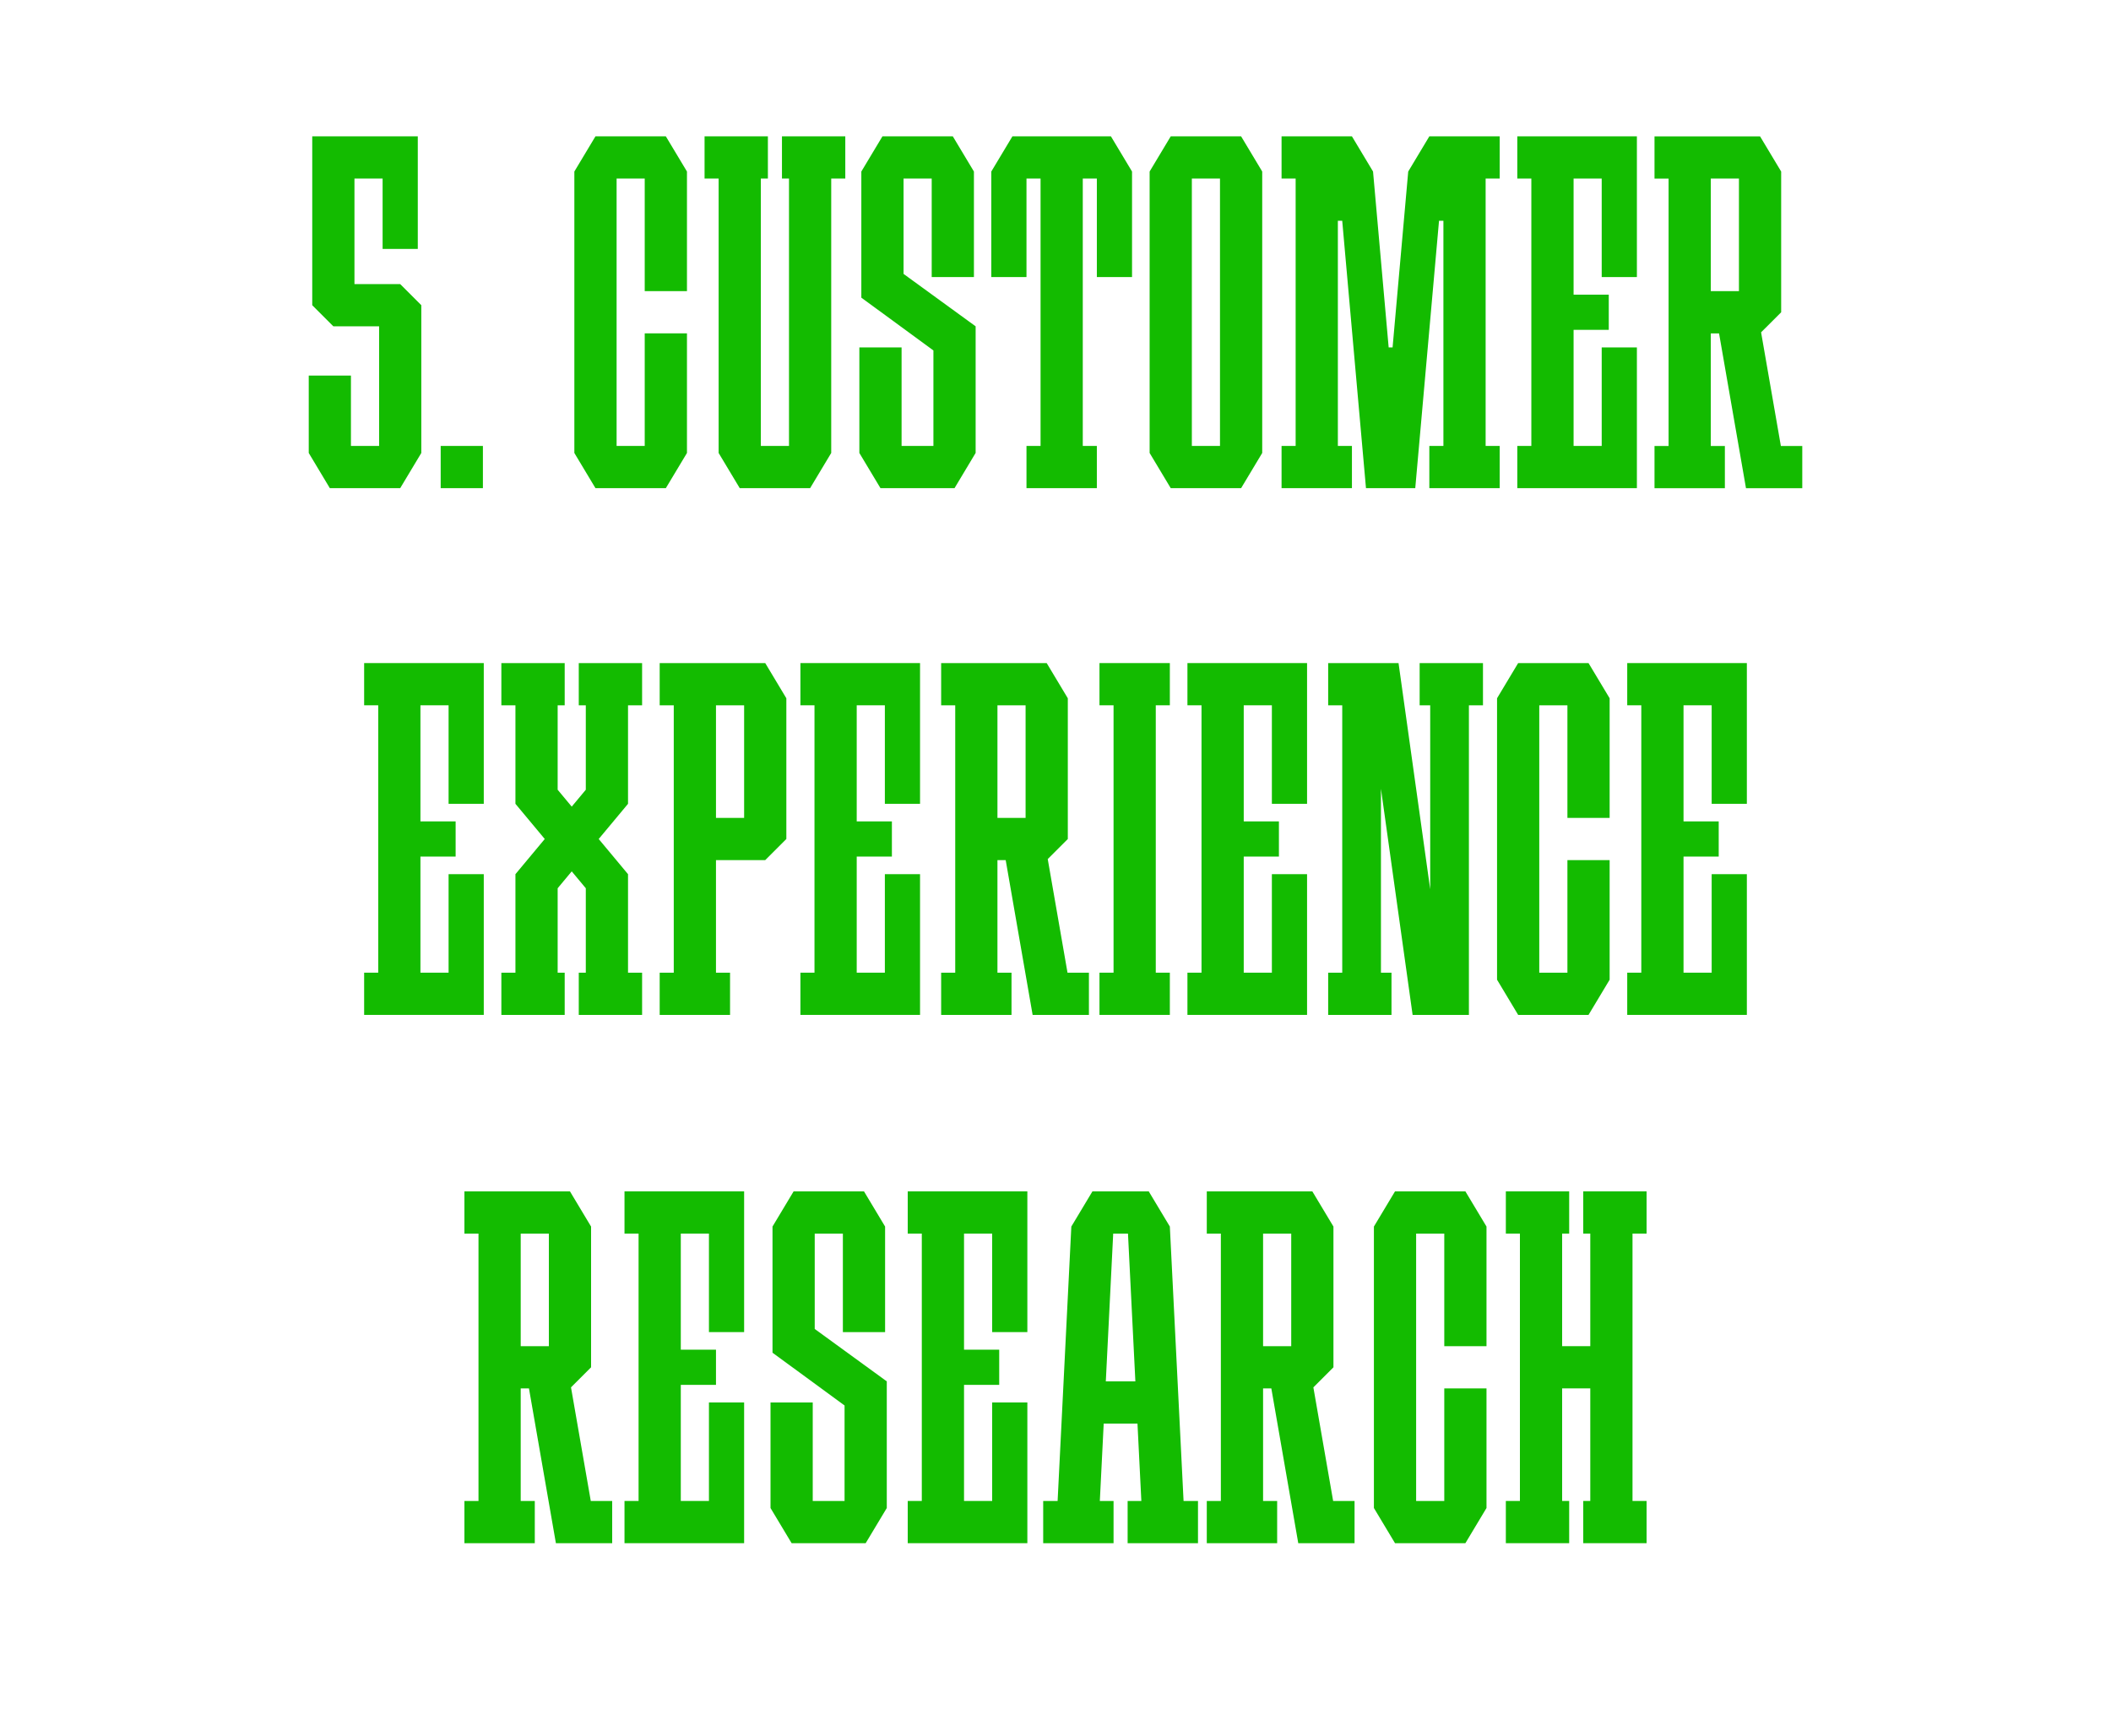 <?xml version="1.0" encoding="UTF-8"?> <svg xmlns="http://www.w3.org/2000/svg" id="Layer_1" viewBox="0 0 900 740"> <defs> <style>.cls-1{fill:#fff;}.cls-2{fill:#13bb00;}</style> </defs> <rect class="cls-1" width="900" height="740"></rect> <path class="cls-2" d="m504.6,639.95l-5.85-117h0l-9-15h-3s-18,0-18,0h0s-3,0-3,0l-9,15h0l-5.85,117h-6.15v18h30v-18h-5.85l1.65-33h14.4l1.65,33h-5.85v18h30v-18h-6.15Zm-33.15-51l3.15-63h6.3l3.15,63h-12.6Z"></path> <polygon class="cls-2" points="702 525.95 702 507.95 696 507.95 678 507.95 675 507.95 675 525.95 678 525.95 678 573.95 666 573.95 666 525.95 669 525.95 669 507.95 666 507.95 648 507.95 642 507.95 642 525.95 648 525.95 648 639.95 642 639.95 642 657.95 648 657.95 666 657.95 669 657.95 669 639.95 666 639.95 666 591.95 678 591.95 678 639.95 675 639.95 675 657.95 678 657.95 696 657.95 702 657.95 702 639.95 696 639.95 696 525.95 702 525.95"></polygon> <polygon class="cls-2" points="624.75 507.95 618.75 507.95 615.75 507.95 603.75 507.95 600.75 507.95 594.75 507.95 585.75 522.95 585.75 525.95 585.75 639.95 585.75 642.95 594.75 657.95 600.75 657.95 603.75 657.95 615.75 657.95 618.75 657.95 624.75 657.95 633.75 642.95 633.75 639.95 633.75 591.95 615.75 591.95 615.75 639.95 603.75 639.95 603.75 525.95 615.75 525.95 615.75 573.95 633.75 573.95 633.75 525.95 633.75 522.95 624.75 507.95"></polygon> <path class="cls-2" d="m251.87,639.95l-8.43-48.44,8.56-8.55h0v-60l-9-15h-45v18h6v114h-6v18h30v-18h-6v-48h3.52l11.48,65.99h0s0,.01,0,.01h24v-18h-9.13Zm-29.87-114h12v48h-12v-48Z"></path> <path class="cls-2" d="m568.37,639.95l-8.43-48.44,8.56-8.55h0v-60l-9-15h-45v18h6v114h-6v18h30v-18h-6v-48h3.52l11.48,65.99h0s0,.01,0,.01h24v-18h-9.13Zm-29.87-114h12v48h-12v-48Z"></path> <polygon class="cls-2" points="378.07 588.96 347.35 566.61 347.35 525.95 359.35 525.95 359.35 567.96 377.35 567.96 377.35 525.95 377.35 524.22 377.35 522.95 368.35 507.95 364.5 507.95 359.35 507.95 347.35 507.95 343.5 507.95 338.35 507.95 329.35 522.95 329.35 522.96 329.35 525.95 329.35 576.74 329.35 576.74 360.07 599.24 360.07 599.24 360.07 639.95 346.5 639.95 346.5 597.96 328.5 597.96 328.5 639.95 328.5 642.95 328.5 642.96 328.5 642.96 337.5 657.95 340.5 657.95 346.5 657.95 360.07 657.95 364.5 657.95 369.07 657.95 378.07 642.96 378.07 642.96 378.07 642.95 378.07 639.95 378.07 588.96 378.07 588.96"></polygon> <polygon class="cls-2" points="290.25 507.95 272.25 507.95 266.25 507.95 266.25 525.95 272.25 525.95 272.25 639.95 266.25 639.95 266.25 657.95 272.25 657.95 290.25 657.95 317.25 657.95 317.25 645.95 317.25 639.95 317.25 597.95 302.25 597.95 302.25 639.95 290.25 639.95 290.25 590.45 305.25 590.45 305.25 575.45 290.25 575.45 290.25 525.95 302.25 525.95 302.25 567.95 317.25 567.95 317.25 525.95 317.25 519.95 317.25 507.95 290.25 507.95"></polygon> <polygon class="cls-2" points="411 507.95 393 507.95 387 507.95 387 525.95 393 525.95 393 639.95 387 639.95 387 657.95 393 657.95 411 657.95 438 657.95 438 645.95 438 639.95 438 597.95 423 597.95 423 639.95 411 639.95 411 590.45 426 590.45 426 575.45 411 575.45 411 525.95 423 525.95 423 567.95 438 567.95 438 525.95 438 519.95 438 507.95 411 507.95"></polygon> <polygon class="cls-2" points="498.75 300.71 498.75 282.71 492.75 282.71 474.75 282.71 468.75 282.71 468.75 300.71 474.75 300.71 474.75 414.71 468.75 414.71 468.75 432.71 474.75 432.71 492.75 432.71 498.75 432.71 498.75 414.71 492.75 414.71 492.75 300.71 498.75 300.71"></polygon> <polygon class="cls-2" points="677.25 282.71 671.25 282.71 668.25 282.71 656.25 282.71 653.25 282.71 647.25 282.71 638.25 297.71 638.25 300.71 638.25 414.71 638.25 417.71 647.25 432.71 653.25 432.71 656.25 432.71 668.25 432.71 671.25 432.71 677.25 432.71 686.25 417.71 686.25 414.71 686.25 366.71 668.25 366.71 668.25 414.71 656.25 414.71 656.25 300.71 668.25 300.71 668.25 348.71 686.25 348.71 686.25 300.71 686.25 297.71 677.25 282.71"></polygon> <polygon class="cls-2" points="179.25 282.71 161.25 282.71 155.25 282.71 155.25 300.71 161.25 300.71 161.25 414.71 155.25 414.71 155.25 432.71 161.25 432.71 179.25 432.71 206.25 432.71 206.25 420.71 206.25 414.71 206.25 372.71 191.25 372.71 191.25 414.71 179.25 414.71 179.25 365.21 194.25 365.21 194.25 350.21 179.25 350.21 179.25 300.71 191.25 300.71 191.25 342.71 206.25 342.71 206.25 300.71 206.25 294.71 206.25 282.71 179.25 282.71"></polygon> <polygon class="cls-2" points="365.25 282.71 347.25 282.71 341.25 282.71 341.25 300.71 347.25 300.71 347.25 414.71 341.25 414.71 341.25 432.71 347.25 432.71 365.25 432.71 392.25 432.71 392.25 420.71 392.25 414.71 392.25 372.71 377.25 372.71 377.25 414.71 365.25 414.71 365.25 365.21 380.25 365.21 380.25 350.21 365.25 350.21 365.25 300.71 377.25 300.71 377.25 342.71 392.25 342.71 392.25 300.71 392.25 294.71 392.25 282.71 365.25 282.71"></polygon> <polygon class="cls-2" points="530.25 282.71 512.25 282.71 506.25 282.71 506.25 300.71 512.25 300.71 512.25 414.71 506.25 414.71 506.25 432.71 512.25 432.71 530.25 432.71 557.25 432.71 557.25 420.71 557.25 414.71 557.25 372.71 542.25 372.71 542.25 414.71 530.25 414.71 530.25 365.21 545.25 365.21 545.25 350.21 530.25 350.21 530.25 300.71 542.25 300.71 542.25 342.71 557.25 342.71 557.25 300.71 557.25 294.71 557.25 282.71 530.25 282.71"></polygon> <polygon class="cls-2" points="717.75 282.71 699.75 282.71 693.75 282.71 693.75 300.71 699.75 300.71 699.75 414.71 693.75 414.71 693.75 432.71 699.75 432.71 717.75 432.71 744.75 432.71 744.75 420.71 744.75 414.71 744.75 372.71 729.75 372.71 729.75 414.71 717.75 414.71 717.75 365.21 732.75 365.21 732.75 350.21 717.75 350.21 717.75 300.71 729.75 300.71 729.75 342.71 744.75 342.71 744.75 300.71 744.75 294.71 744.75 282.71 717.75 282.71"></polygon> <polygon class="cls-2" points="632.25 282.71 605.25 282.71 605.25 300.71 609.75 300.71 609.75 379.14 596.25 282.71 593.25 282.71 588.75 282.71 581.25 282.71 572.25 282.71 566.25 282.71 566.25 300.71 572.25 300.71 572.25 414.71 566.25 414.71 566.25 432.71 572.25 432.71 588.75 432.71 593.25 432.71 593.25 414.71 588.75 414.71 588.75 336.29 602.25 432.71 609.75 432.71 617.25 432.71 626.25 432.71 626.25 300.71 632.25 300.71 632.25 282.71"></polygon> <path class="cls-2" d="m326.25,282.71h-45v18h6v114h-6v18h30v-18h-6v-48h21l9-9h0v-60l-9-15Zm-21,18h12v48h-12v-48Z"></path> <path class="cls-2" d="m455.12,414.71l-8.43-48.44,8.56-8.55h0v-60l-9-15h-45v18h6v114h-6v18h30v-18h-6v-48h3.52l11.48,65.99h0s0,.01,0,.01h24v-18h-9.13Zm-29.87-114h12v48h-12v-48Z"></path> <polygon class="cls-2" points="267.75 300.71 273.75 300.71 273.75 282.71 267.75 282.71 249.75 282.71 246.75 282.71 246.75 300.71 249.75 300.71 249.75 336.71 243.75 343.91 237.75 336.71 237.75 300.71 240.75 300.71 240.75 282.71 237.75 282.71 219.75 282.71 213.75 282.71 213.75 300.71 219.75 300.71 219.75 342.71 232.25 357.71 219.75 372.71 219.75 414.71 213.75 414.71 213.75 432.71 219.75 432.71 237.75 432.71 240.75 432.71 240.75 414.71 237.75 414.71 237.75 378.71 243.75 371.51 249.75 378.71 249.75 414.71 246.75 414.71 246.75 432.71 249.75 432.71 267.75 432.71 273.75 432.71 273.75 414.71 267.75 414.71 267.75 372.71 255.25 357.71 267.75 342.71 267.75 300.71"></polygon> <polygon class="cls-2" points="283.87 58.13 277.88 58.13 274.87 58.13 262.88 58.13 259.87 58.13 253.87 58.13 244.87 73.13 244.87 76.13 244.87 190.13 244.87 193.13 253.87 208.13 259.87 208.13 262.88 208.13 274.87 208.13 277.88 208.13 283.87 208.13 292.88 193.13 292.88 190.13 292.88 142.13 274.87 142.13 274.87 190.13 262.88 190.13 262.88 76.13 274.87 76.13 274.87 124.13 292.88 124.13 292.88 76.13 292.88 73.13 283.87 58.13"></polygon> <polygon class="cls-2" points="670.88 58.13 652.87 58.13 646.88 58.13 646.88 76.13 652.87 76.13 652.87 190.13 646.88 190.13 646.88 208.13 652.87 208.13 670.88 208.13 697.87 208.13 697.87 196.13 697.87 190.13 697.87 148.13 682.87 148.13 682.87 190.13 670.88 190.13 670.88 140.63 685.88 140.63 685.88 125.63 670.88 125.63 670.88 76.13 682.87 76.13 682.87 118.13 697.87 118.13 697.87 76.13 697.87 70.13 697.87 58.13 670.88 58.13"></polygon> <polygon class="cls-2" points="639.38 76.13 639.38 58.13 633.38 58.13 615.38 58.13 612.38 58.13 612.38 58.13 609.38 58.13 600.38 73.13 593.71 148.13 592.04 148.13 585.38 73.13 576.38 58.13 576.38 58.13 570.38 58.13 552.38 58.13 546.38 58.13 546.38 76.13 552.38 76.13 552.38 190.13 546.38 190.13 546.38 208.13 552.38 208.13 570.38 208.13 576.38 208.13 576.38 190.13 570.38 190.13 570.38 94.13 572.24 94.13 582.37 208.13 588.38 208.13 597.38 208.13 603.38 208.13 613.51 94.13 615.38 94.13 615.38 190.13 609.38 190.13 609.38 208.13 615.38 208.13 633.38 208.13 639.38 208.13 639.38 190.13 633.38 190.13 633.38 76.13 639.38 76.13"></polygon> <path class="cls-2" d="m529.13,58.13h-30l-9,15v120l9,15h30l9-15v-120l-9-15Zm-21,132v-114h12v114h-12Z"></path> <path class="cls-2" d="m759.25,190.13l-8.43-48.44,8.56-8.55h0v-60l-9-15h-45v18h6v114h-6v18h30v-18h-6v-48h3.52l11.48,65.99h0s0,.01,0,.01h24v-18h-9.13Zm-29.87-114h12v48h-12v-48Z"></path> <polygon class="cls-2" points="415.95 139.13 385.22 116.78 385.22 76.13 397.22 76.13 397.22 118.13 415.22 118.13 415.22 76.13 415.22 74.39 415.22 73.13 406.22 58.13 402.38 58.13 397.22 58.13 385.22 58.13 381.38 58.13 376.22 58.13 367.22 73.13 367.22 73.13 367.22 76.13 367.22 126.91 367.22 126.91 397.94 149.41 397.95 149.41 397.95 190.13 384.38 190.13 384.38 148.13 366.38 148.13 366.38 190.13 366.38 193.13 366.38 193.13 366.38 193.13 375.38 208.13 378.38 208.13 384.38 208.13 397.95 208.13 402.38 208.13 406.95 208.13 415.94 193.13 415.95 193.13 415.95 193.13 415.95 190.13 415.95 139.13 415.95 139.13"></polygon> <polygon class="cls-2" points="473.63 58.13 470.63 58.13 464.63 58.13 461.63 58.13 443.63 58.13 440.63 58.13 434.63 58.13 431.63 58.13 422.63 73.13 422.63 76.13 422.63 118.13 437.63 118.13 437.63 76.13 440.62 76.13 443.63 76.13 443.63 190.13 437.63 190.13 437.63 208.13 443.63 208.13 461.63 208.13 467.63 208.13 467.63 190.13 461.63 190.13 461.63 76.13 464.63 76.13 467.63 76.13 467.63 118.13 482.63 118.13 482.63 76.13 482.63 73.13 473.63 58.13"></polygon> <polygon class="cls-2" points="360.38 58.13 354.38 58.13 336.38 58.13 333.38 58.13 333.38 76.13 336.38 76.13 336.38 190.13 324.38 190.13 324.38 76.13 327.38 76.13 327.38 58.13 324.38 58.13 306.38 58.13 300.38 58.13 300.38 76.13 306.38 76.13 306.38 190.13 306.38 193.13 315.38 208.13 318.38 208.13 324.38 208.13 336.38 208.13 342.38 208.13 345.38 208.13 354.38 193.13 354.38 190.13 354.38 76.13 360.38 76.13 360.38 58.13"></polygon> <g id="_Н3"> <rect class="cls-2" x="187.88" y="190.13" width="18" height="18"></rect> </g> <polygon class="cls-2" points="170.62 121.13 161.63 121.13 151.12 121.13 151.12 76.13 163.12 76.13 163.12 106.13 178.12 106.13 178.12 76.13 178.12 73.13 178.12 58.13 133.12 58.13 133.12 70.13 133.12 76.13 133.12 121.13 133.12 130.13 142.12 139.13 143.62 139.13 151.12 139.13 161.63 139.13 161.63 190.13 149.62 190.13 149.62 160.13 131.63 160.13 131.63 190.13 131.63 193.13 140.62 208.13 149.62 208.13 161.63 208.13 170.62 208.13 179.62 193.13 179.62 190.13 179.62 139.13 179.62 133.13 179.62 130.13 170.62 121.13"></polygon> </svg> 
